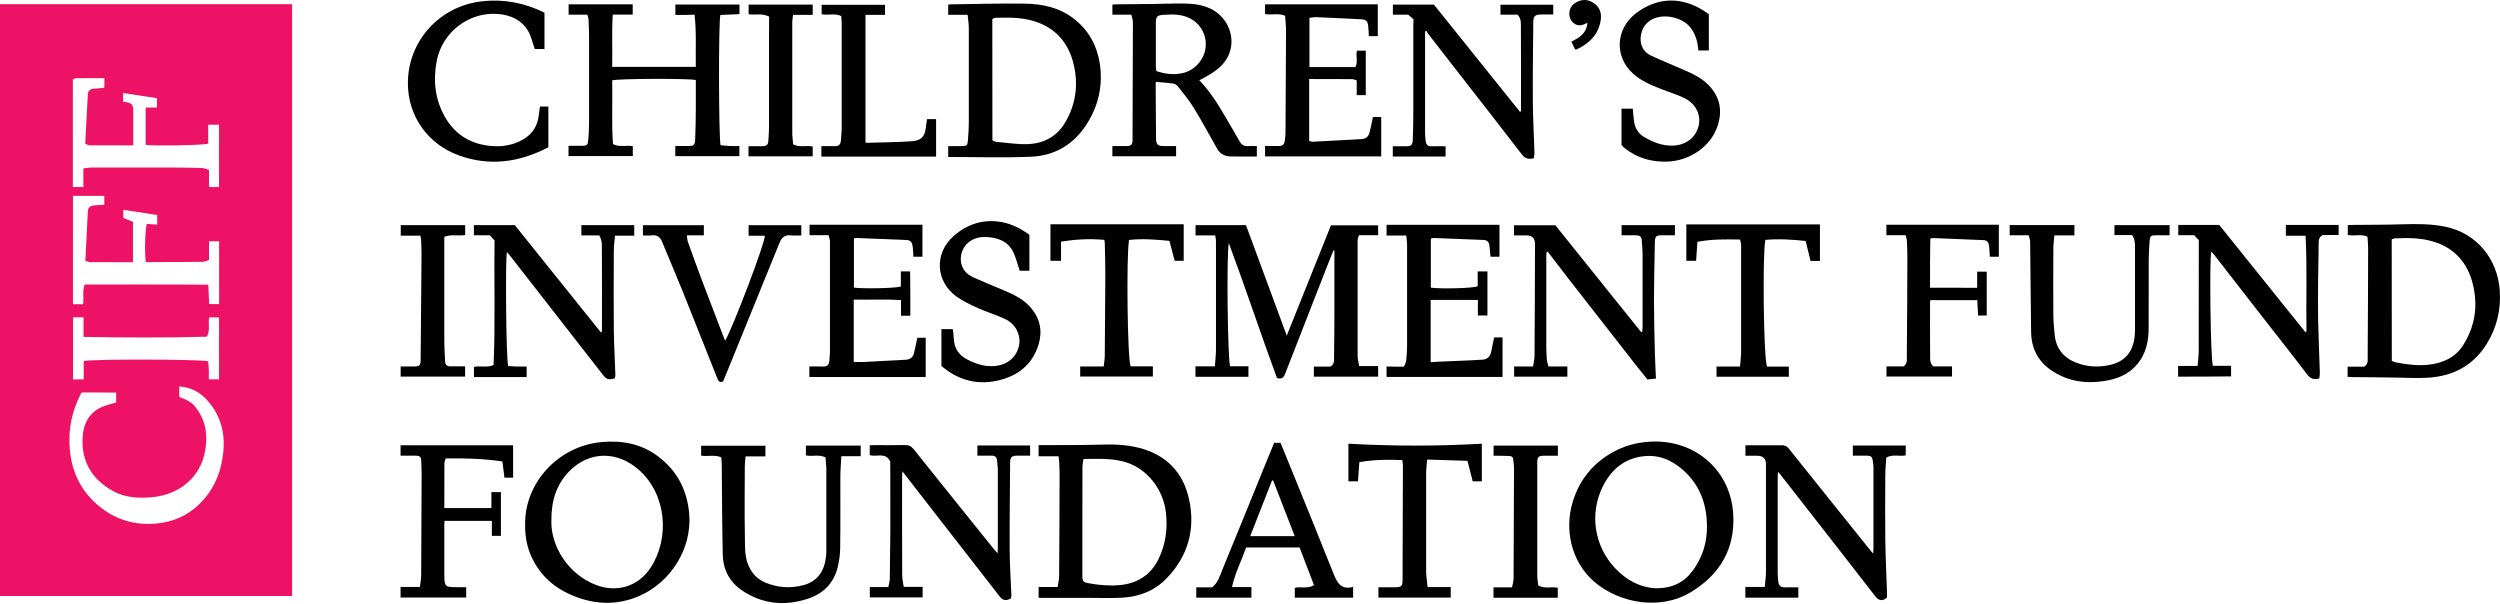<?xml version="1.0" encoding="UTF-8"?>
<svg xmlns="http://www.w3.org/2000/svg" width="364" height="88" viewBox="0 0 364 88" fill="none">
  <path d="M0 86.78C0 58.052 0 29.351 0 0.609C14.163 0.609 28.312 0.609 42.527 0.609C42.527 29.324 42.527 58.039 42.527 86.78C28.338 86.78 14.189 86.78 0 86.78ZM11.899 57.141C11.846 57.234 11.78 57.326 11.728 57.432C10.438 59.939 9.911 62.618 10.161 65.429C10.425 68.424 11.57 71.063 13.781 73.135C16.282 75.471 19.27 76.54 22.705 76.236C25.14 76.025 27.272 75.101 29.023 73.399C31.168 71.301 32.248 68.701 32.524 65.706C32.774 62.948 32.103 60.507 30.286 58.408C29.194 57.141 27.825 56.376 26.101 56.27C26.101 56.812 26.101 57.313 26.101 57.788C27.628 58.395 28.062 58.672 28.707 59.596C30.063 61.523 30.286 63.673 29.812 65.917C29.457 67.606 28.667 69.044 27.364 70.219C25.574 71.816 23.429 72.396 21.099 72.462C19.441 72.515 17.808 72.264 16.361 71.446C13.333 69.744 11.807 67.105 12.03 63.608C12.149 61.681 12.991 60.058 14.873 59.24C15.518 58.962 16.229 58.817 16.913 58.606C16.913 58.144 16.913 57.669 16.913 57.168C15.242 57.141 13.597 57.141 11.899 57.141ZM30.431 37.862C30.089 37.968 29.786 38.126 29.483 38.126C26.772 38.152 24.047 38.152 21.336 38.166C21.297 38.166 21.257 38.126 21.231 38.113C21.033 37.004 21.125 33.085 21.389 32.597C21.863 32.636 22.363 32.676 22.889 32.715C22.889 32.24 22.889 31.831 22.889 31.303C21.257 31.053 19.625 30.802 17.953 30.551C17.953 31.026 17.953 31.396 17.953 31.726C18.453 31.937 18.941 32.135 19.362 32.306C19.362 34.352 19.362 36.239 19.362 38.179C17.229 38.179 15.15 38.179 13.057 38.166C12.886 38.166 12.702 38.06 12.425 37.968C12.544 35.526 12.662 33.125 12.794 30.723C12.82 30.169 13.215 29.944 13.728 29.905C14.202 29.865 14.676 29.826 15.189 29.799C15.189 29.364 15.189 28.928 15.189 28.519C13.636 28.519 12.136 28.519 10.622 28.519C10.622 33.824 10.622 39.05 10.622 44.288C11.135 44.288 11.609 44.288 12.083 44.288C12.267 43.365 11.938 42.428 12.333 41.425C18.282 41.438 24.232 41.398 30.326 41.451C30.378 42.507 30.418 43.391 30.457 44.275C30.958 44.275 31.431 44.275 31.905 44.275C31.905 41.201 31.905 38.179 31.905 35.13C31.405 35.13 30.931 35.13 30.431 35.13C30.431 36.014 30.431 36.859 30.431 37.862ZM15.202 11.377C13.794 11.377 12.451 11.364 11.122 11.391C10.925 11.391 10.74 11.509 10.609 11.562C10.609 14.254 10.609 16.841 10.609 19.427C10.609 22.027 10.609 24.626 10.609 27.239C11.175 27.239 11.635 27.239 12.136 27.239C12.136 26.355 12.136 25.51 12.136 24.521C12.61 24.468 13.044 24.389 13.478 24.389C16.874 24.375 20.27 24.375 23.666 24.389C25.548 24.389 27.43 24.402 29.312 24.455C29.681 24.468 30.063 24.626 30.431 24.732C30.431 25.669 30.431 26.46 30.431 27.239C30.945 27.239 31.418 27.239 31.892 27.239C31.892 24.178 31.892 21.182 31.892 18.16C31.392 18.16 30.918 18.16 30.313 18.16C30.313 19.11 30.313 20.034 30.313 20.918C29.404 21.169 22.034 21.274 21.204 21.09C21.204 19.295 21.204 17.5 21.204 15.653C21.797 15.653 22.323 15.653 22.85 15.653C22.85 15.231 22.85 14.835 22.85 14.294C21.204 14.043 19.585 13.792 17.927 13.541C17.927 14.03 17.927 14.412 17.927 14.822C18.059 14.835 18.164 14.835 18.269 14.848C19.204 15.006 19.401 15.244 19.401 16.194C19.401 16.682 19.401 17.157 19.401 17.645C19.401 18.807 19.401 19.955 19.401 21.169C17.203 21.169 15.084 21.169 12.965 21.156C12.82 21.156 12.662 21.024 12.412 20.905C12.53 18.517 12.649 16.128 12.794 13.753C12.82 13.278 13.07 12.948 13.623 12.921C14.136 12.895 14.65 12.829 15.189 12.776C15.202 12.261 15.202 11.866 15.202 11.377ZM12.188 55.241C12.188 54.304 12.188 53.42 12.188 52.576C13.031 52.259 29.194 52.298 30.313 52.602C30.339 52.998 30.392 53.447 30.405 53.895C30.418 54.344 30.405 54.792 30.405 55.228C30.958 55.228 31.418 55.228 31.892 55.228C31.892 52.193 31.892 49.197 31.892 46.215C31.379 46.215 30.905 46.215 30.457 46.215C30.26 47.139 30.668 48.089 30.102 49.026C24.166 49.184 18.23 49.158 12.162 49.052C12.162 47.997 12.162 47.099 12.162 46.202C11.57 46.202 11.122 46.202 10.635 46.202C10.635 49.224 10.635 52.219 10.635 55.241C11.122 55.241 11.583 55.241 12.188 55.241Z" fill="#EE1267"></path>
  <path d="M178.914 35.394C178.559 37.162 178.757 52.602 179.112 53.328C179.954 53.328 180.836 53.328 181.771 53.328C181.771 53.882 181.771 54.357 181.771 54.858C179.204 54.858 176.651 54.858 174.058 54.858C174.058 54.37 174.058 53.908 174.058 53.341C174.979 53.341 175.861 53.341 176.888 53.341C176.94 52.47 177.045 51.665 177.045 50.873C177.059 45.608 177.059 40.329 177.045 35.064C177.045 34.813 176.98 34.563 176.927 34.272C175.94 34.272 175.032 34.272 174.071 34.272C174.071 33.745 174.071 33.283 174.071 32.781C176.479 32.781 178.875 32.781 181.415 32.781C183.363 38.047 185.325 43.364 187.352 48.867C189.523 43.431 191.642 38.152 193.788 32.808C196.052 32.808 198.342 32.808 200.659 32.808C200.659 33.256 200.659 33.718 200.659 34.246C199.764 34.246 198.868 34.246 197.868 34.246C197.802 34.497 197.671 34.721 197.671 34.959C197.658 40.58 197.658 46.202 197.671 51.823C197.671 52.285 197.802 52.76 197.894 53.301C198.855 53.301 199.75 53.301 200.659 53.301C200.659 53.869 200.659 54.344 200.659 54.845C197.539 54.845 194.433 54.845 191.3 54.845C191.3 54.357 191.3 53.895 191.3 53.38C192.143 53.38 192.945 53.38 193.656 53.38C194.209 53.13 194.222 52.707 194.235 52.285C194.249 50.306 194.288 48.339 194.288 46.36C194.301 43.285 194.288 40.211 194.288 37.136C194.288 36.925 194.288 36.714 194.288 36.489C194.249 36.476 194.196 36.463 194.156 36.45C193.814 37.294 193.472 38.139 193.143 38.983C191.129 44.13 189.128 49.276 187.115 54.423C186.93 54.885 186.707 55.267 185.93 55.043C183.548 48.603 181.363 41.953 178.914 35.394Z" fill="#010101"></path>
  <path d="M98.335 2.177C98.335 1.583 98.335 1.121 98.335 0.659C101.455 0.659 104.535 0.659 107.667 0.659C107.667 1.121 107.667 1.57 107.667 2.058C106.72 2.098 105.772 2.137 104.89 2.177C104.6 3.074 104.64 20.137 104.916 21.14C105.324 21.179 105.772 21.232 106.233 21.258C106.693 21.285 107.154 21.258 107.654 21.258C107.654 21.747 107.654 22.222 107.654 22.736C104.561 22.736 101.455 22.736 98.322 22.736C98.322 22.274 98.322 21.799 98.322 21.258C98.901 21.258 99.493 21.258 100.073 21.258C101.033 21.258 101.178 21.166 101.218 20.255C101.283 18.817 101.297 17.366 101.31 15.914C101.323 14.489 101.31 13.063 101.31 11.652C100.428 11.401 89.714 11.44 89.135 11.704C89.214 14.779 89.016 17.893 89.253 20.981C90.214 21.483 91.188 21.1 92.136 21.285C92.136 21.747 92.136 22.222 92.136 22.723C89.003 22.723 85.91 22.723 82.777 22.723C82.777 22.235 82.777 21.76 82.777 21.232C83.462 21.232 84.107 21.245 84.765 21.232C85.462 21.219 85.594 21.1 85.647 20.401C85.713 19.622 85.765 18.83 85.765 18.052C85.778 13.763 85.778 9.487 85.765 5.199C85.765 4.394 85.726 3.576 85.686 2.771C85.673 2.586 85.594 2.401 85.515 2.137C84.594 2.137 83.712 2.137 82.79 2.137C82.79 1.557 82.79 1.095 82.79 0.633C85.897 0.633 88.99 0.633 92.123 0.633C92.123 1.108 92.123 1.543 92.123 2.124C91.188 2.124 90.254 2.124 89.214 2.124C89.056 4.737 89.187 7.231 89.135 9.738C93.189 9.738 97.19 9.738 101.31 9.738C101.257 7.218 101.428 4.724 101.126 2.137C100.165 2.177 99.283 2.177 98.335 2.177Z" fill="#010101"></path>
  <path d="M241.027 64.289C247.187 64.289 252.005 68.723 252.36 74.872C252.65 79.913 250.412 83.674 246.161 86.234C241.738 88.9 235.815 87.844 232.169 84.743C228.694 81.774 227.773 76.997 228.997 73.038C230.024 69.713 232.09 67.258 235.157 65.662C236.987 64.711 238.961 64.289 241.027 64.289ZM241.133 85.653C243.476 85.653 245.187 84.809 246.437 83.12C248.109 80.863 248.727 78.303 248.49 75.532C248.24 72.55 247.043 70.029 244.687 68.129C243.278 66.994 241.686 66.308 239.869 66.387C236.75 66.519 234.604 68.248 233.301 70.966C231.419 74.899 232.156 79.491 235.104 82.671C236.789 84.492 238.856 85.561 241.133 85.653Z" fill="#010101"></path>
  <path d="M76.46 76.408C76.341 70.377 81.237 64.914 87.648 64.36C90.649 64.096 93.439 64.637 95.861 66.484C98.612 68.569 100.06 71.393 100.349 74.811C100.783 79.971 97.546 84.88 93.005 86.806C89.872 88.139 86.713 88.047 83.58 86.793C80.816 85.698 78.697 83.877 77.421 81.145C76.736 79.68 76.433 78.123 76.46 76.408ZM80.277 75.827C80.198 79.588 82.764 83.6 86.713 85.144C89.806 86.358 92.952 85.394 94.742 82.636C97.559 78.308 97.045 71.948 93.005 68.398C89.885 65.653 85.792 65.6 82.817 68.688C81.027 70.562 80.263 72.871 80.277 75.827Z" fill="#010101"></path>
  <path d="M151.221 87.033C151.221 86.505 151.221 86.03 151.221 85.463C152.129 85.463 153.024 85.463 153.998 85.463C154.077 84.869 154.209 84.368 154.209 83.853C154.249 78.984 154.262 74.101 154.275 69.232C154.275 68.572 154.249 67.912 154.222 67.266C154.209 67.028 154.17 66.804 154.117 66.434C153.143 66.434 152.195 66.434 151.221 66.434C151.221 65.827 151.221 65.352 151.221 64.811C151.432 64.811 151.642 64.811 151.866 64.811C154.564 64.798 157.263 64.824 159.948 64.745C161.948 64.679 163.923 64.705 165.858 65.207C169.806 66.223 172.281 68.77 173.136 72.729C174.071 77.057 172.978 80.937 169.912 84.156C168.187 85.978 165.95 86.862 163.475 87.02C161.738 87.126 159.987 87.046 158.25 87.046C156.118 87.046 153.998 87.046 151.866 87.046C151.669 87.033 151.458 87.033 151.221 87.033ZM157.75 66.83C157.697 67.266 157.605 67.661 157.605 68.057C157.592 70.604 157.592 73.151 157.592 75.698C157.592 78.403 157.592 81.095 157.592 83.8C157.592 84.658 157.697 84.777 158.526 84.922C160.04 85.199 161.554 85.331 163.08 85.186C165.647 84.935 167.569 83.681 168.701 81.359C169.727 79.221 170.03 76.965 169.754 74.603C169.359 71.185 166.976 68.202 163.844 67.279C161.909 66.698 159.921 66.804 157.75 66.83Z" fill="#010101"></path>
  <path d="M138.059 22.857C138.059 22.263 138.059 21.801 138.059 21.273C138.704 21.273 139.323 21.273 139.954 21.273C140.757 21.273 140.876 21.194 140.928 20.402C140.994 19.571 141.06 18.739 141.06 17.908C141.073 13.316 141.073 8.737 141.06 4.145C141.06 3.511 140.955 2.878 140.889 2.152C139.862 2.152 138.98 2.152 138.059 2.152C138.059 1.598 138.059 1.149 138.059 0.674C138.164 0.661 138.243 0.634 138.335 0.634C141.929 0.595 145.509 0.476 149.102 0.529C151.774 0.555 154.341 1.096 156.513 2.851C158.566 4.514 159.737 6.691 160.132 9.265C160.619 12.524 159.908 15.559 158.066 18.317C156.184 21.141 153.472 22.659 150.182 22.817C146.167 22.989 142.139 22.857 138.059 22.857ZM144.495 20.402C144.561 20.455 144.614 20.521 144.693 20.547C144.838 20.6 144.982 20.653 145.127 20.666C146.628 20.785 148.128 21.036 149.616 20.983C151.945 20.904 153.88 19.901 155.091 17.829C156.631 15.216 157.026 12.379 156.341 9.436C155.604 6.269 153.735 4.065 150.576 3.089C148.734 2.508 146.838 2.548 144.943 2.588C144.811 2.588 144.667 2.693 144.482 2.772C144.495 8.631 144.495 14.477 144.495 20.402Z" fill="#010101"></path>
  <path d="M341.811 54.879C341.811 54.365 341.811 53.903 341.811 53.388C342.653 53.388 343.483 53.388 344.22 53.388C344.825 53.032 344.733 52.478 344.733 52.042C344.773 46.711 344.786 41.38 344.799 36.035C344.799 35.534 344.733 35.032 344.707 34.465C343.799 34.029 342.811 34.412 341.837 34.214C341.837 33.766 341.837 33.291 341.837 32.776C341.995 32.763 342.193 32.749 342.377 32.749C344.878 32.723 347.366 32.736 349.866 32.657C351.946 32.591 354.012 32.591 356.053 33.013C360.752 33.99 363.647 37.856 363.963 42.251C364.161 45.022 363.568 47.582 362.134 49.957C360.462 52.715 358.014 54.352 354.815 54.853C353.012 55.13 351.209 55.038 349.406 54.985C347.102 54.932 344.812 54.932 342.509 54.906C342.298 54.879 342.074 54.879 341.811 54.879ZM348.247 52.557C348.458 52.623 348.708 52.755 348.971 52.794C350.511 53.071 352.064 53.283 353.644 53.098C355.763 52.847 357.553 52.029 358.698 50.155C360.383 47.437 360.804 44.494 360.054 41.406C359.277 38.199 357.316 36.035 354.118 35.125C352.367 34.623 350.538 34.623 348.721 34.703C348.576 34.703 348.432 34.782 348.234 34.848C348.247 40.694 348.247 46.539 348.247 52.557Z" fill="#010101"></path>
  <path d="M164.726 2.136C163.752 2.136 162.883 2.136 161.962 2.136C161.962 1.608 161.962 1.173 161.962 0.685C162.12 0.672 162.265 0.632 162.409 0.632C164.226 0.606 166.042 0.592 167.859 0.579C169.385 0.566 170.925 0.487 172.452 0.513C173.821 0.54 175.177 0.698 176.44 1.358C178.783 2.585 179.942 5.435 178.941 7.89C178.402 9.223 177.322 10.146 176.098 10.872C175.638 11.149 175.151 11.4 174.624 11.69C176.203 13.327 177.388 15.24 178.52 17.193C179.165 18.302 179.836 19.41 180.455 20.532C180.758 21.086 181.139 21.323 181.771 21.271C182.166 21.231 182.561 21.271 182.995 21.271C182.995 21.772 182.995 22.26 182.995 22.788C181.692 22.788 180.402 22.815 179.126 22.775C178.309 22.762 177.638 22.379 177.23 21.68C176.098 19.713 175.045 17.708 173.861 15.781C173.163 14.633 172.294 13.591 171.465 12.535C171.307 12.337 171.004 12.178 170.741 12.152C169.951 12.046 169.149 11.994 168.306 11.928C168.293 11.994 168.267 12.073 168.267 12.152C168.28 14.805 168.293 17.457 168.319 20.109C168.332 21.059 168.569 21.271 169.491 21.271C170.057 21.271 170.623 21.271 171.241 21.271C171.241 21.772 171.241 22.234 171.241 22.749C168.148 22.749 165.081 22.749 161.962 22.749C161.962 22.26 161.962 21.785 161.962 21.271C162.66 21.271 163.331 21.284 164.015 21.271C164.673 21.257 164.897 21.059 164.897 20.426C164.923 14.673 164.937 8.932 164.95 3.179C164.937 2.862 164.818 2.545 164.726 2.136ZM168.359 10.344C169.675 10.793 170.912 10.925 172.176 10.648C173.887 10.278 175.282 8.761 175.519 7.032C175.769 5.237 174.887 3.522 173.268 2.677C172.031 2.031 170.688 2.083 169.359 2.163C168.464 2.215 168.293 2.453 168.293 3.364C168.293 5.475 168.293 7.573 168.293 9.684C168.306 9.882 168.346 10.094 168.359 10.344Z" fill="#010101"></path>
  <path d="M225.193 36.674C225.18 36.898 225.141 37.11 225.141 37.334C225.141 41.689 225.141 46.03 225.141 50.385C225.141 51.045 225.167 51.691 225.22 52.351C225.246 52.668 225.365 52.971 225.457 53.354C226.391 53.354 227.286 53.354 228.208 53.354C228.208 53.895 228.208 54.357 228.208 54.845C225.641 54.845 223.074 54.845 220.455 54.845C220.455 54.383 220.455 53.908 220.455 53.354C221.337 53.354 222.206 53.354 223.219 53.354C223.298 52.8 223.43 52.272 223.43 51.757C223.469 46.36 223.482 40.963 223.496 35.552C223.496 34.668 223.101 34.272 222.219 34.272C221.626 34.272 221.047 34.272 220.442 34.272C220.442 33.745 220.442 33.296 220.442 32.794C222.39 32.794 224.364 32.794 226.457 32.794C230.577 37.928 234.776 43.153 238.961 48.366C239.014 48.339 239.066 48.326 239.119 48.3C239.132 48.089 239.159 47.891 239.159 47.68C239.159 44.169 239.172 40.646 239.159 37.136C239.159 36.41 239.08 35.698 239.04 34.972C239.014 34.444 238.711 34.259 238.211 34.259C237.513 34.272 236.816 34.259 236.105 34.259C236.105 33.731 236.105 33.283 236.105 32.781C238.672 32.781 241.251 32.781 243.871 32.781C243.871 33.23 243.871 33.692 243.871 34.259C243.239 34.259 242.581 34.259 241.936 34.259C241.146 34.259 240.975 34.418 240.949 35.222C240.896 38.007 240.83 40.791 240.817 43.576C240.817 46.162 240.883 48.748 240.949 51.335C240.975 52.562 241.054 53.776 241.107 55.122C240.685 55.175 240.304 55.215 239.869 55.254C239.396 54.66 238.909 54.08 238.435 53.473C235.065 49.158 231.709 44.856 228.339 40.541C227.339 39.247 226.352 37.954 225.351 36.648C225.299 36.661 225.246 36.674 225.193 36.674Z" fill="#010101"></path>
  <path d="M129.622 67.212C128.925 65.761 127.635 66.592 126.634 66.262C126.634 65.827 126.634 65.352 126.634 64.837C126.819 64.824 127.003 64.811 127.2 64.811C128.714 64.811 130.228 64.837 131.741 64.797C132.307 64.784 132.702 64.982 133.031 65.404C134.189 66.856 135.348 68.294 136.506 69.746C138.744 72.53 140.981 75.315 143.219 78.099C143.693 78.693 144.166 79.287 144.653 79.881C144.811 80.079 144.982 80.25 145.246 80.567C145.272 80.197 145.285 79.986 145.285 79.788C145.285 75.988 145.285 72.187 145.285 68.387C145.285 67.938 145.193 67.476 145.167 67.028C145.127 66.539 144.864 66.341 144.39 66.341C143.706 66.355 143.034 66.341 142.311 66.341C142.311 65.853 142.311 65.378 142.311 64.864C144.838 64.864 147.391 64.864 149.984 64.864C149.984 65.325 149.984 65.787 149.984 66.341C149.379 66.341 148.76 66.341 148.128 66.341C147.325 66.341 147.088 66.553 147.075 67.331C147.049 71.594 146.983 75.843 147.009 80.105C147.023 82.296 147.167 84.473 147.26 86.663C147.26 86.835 147.207 87.007 147.181 87.138C146.496 87.508 146.022 87.442 145.588 86.888C142.626 83.087 139.665 79.287 136.717 75.486C134.966 73.243 133.215 70.987 131.386 68.624C131.373 68.968 131.346 69.165 131.346 69.376C131.346 74.167 131.333 78.944 131.36 83.734C131.36 84.288 131.491 84.842 131.583 85.449C132.57 85.449 133.439 85.449 134.334 85.449C134.334 86.004 134.334 86.479 134.334 86.98C131.794 86.98 129.24 86.98 126.647 86.98C126.647 86.518 126.647 86.043 126.647 85.476C127.503 85.476 128.372 85.476 129.346 85.476C129.425 85.014 129.556 84.631 129.556 84.235C129.596 81.873 129.622 79.498 129.635 77.136C129.635 73.837 129.622 70.511 129.622 67.212Z" fill="#010101"></path>
  <path d="M205.805 2.81C205.581 2.612 205.371 2.414 205.042 2.137C204.397 2.137 203.62 2.137 202.804 2.137C202.804 1.609 202.804 1.147 202.804 0.672C204.752 0.672 206.674 0.672 208.78 0.672C212.9 5.805 217.098 11.044 221.297 16.27C221.35 16.243 221.402 16.217 221.455 16.204C221.455 16.045 221.455 15.874 221.455 15.715C221.455 11.783 221.468 7.851 221.442 3.918C221.442 3.324 221.495 2.678 220.942 2.137C220.152 2.137 219.323 2.137 218.467 2.137C218.467 1.622 218.467 1.173 218.467 0.685C221.008 0.685 223.561 0.685 226.154 0.685C226.154 1.134 226.154 1.596 226.154 2.11C225.575 2.11 224.983 2.097 224.403 2.11C223.456 2.137 223.245 2.348 223.245 3.285C223.219 7.085 223.153 10.873 223.179 14.673C223.193 17.193 223.35 19.701 223.416 22.221C223.429 22.498 223.35 22.762 223.324 23.039C222.587 23.224 222.074 23.118 221.6 22.511C218.796 18.856 215.966 15.24 213.137 11.611C211.373 9.342 209.609 7.072 207.845 4.802C207.766 4.71 207.74 4.578 207.687 4.459C207.622 4.499 207.556 4.552 207.49 4.591C207.49 4.802 207.49 5.013 207.49 5.225C207.49 9.922 207.49 14.62 207.49 19.331C207.49 19.74 207.529 20.163 207.582 20.572C207.648 21.047 207.885 21.324 208.411 21.297C209.083 21.271 209.767 21.297 210.478 21.297C210.478 21.799 210.478 22.274 210.478 22.788C207.924 22.788 205.371 22.788 202.791 22.788C202.791 22.314 202.791 21.838 202.791 21.297C203.449 21.297 204.094 21.297 204.739 21.297C205.476 21.297 205.674 21.099 205.7 20.36C205.739 19.067 205.779 17.774 205.779 16.481C205.792 12.179 205.779 7.877 205.779 3.562C205.805 3.311 205.805 3.074 205.805 2.81Z" fill="#010101"></path>
  <path d="M269.774 66.346C269.774 65.831 269.774 65.369 269.774 64.868C272.327 64.868 274.881 64.868 277.474 64.868C277.474 65.316 277.474 65.791 277.474 66.293C276.592 66.517 275.592 66.069 274.644 66.636C274.591 67.481 274.499 68.325 274.499 69.17C274.486 72.337 274.46 75.491 274.499 78.658C274.539 81.218 274.67 83.778 274.749 86.338C274.762 86.562 274.749 86.773 274.749 86.984C274.236 87.525 273.591 87.499 273.13 86.932C271.103 84.332 269.09 81.732 267.076 79.146C264.417 75.728 261.745 72.31 259.073 68.892C259.034 68.853 258.981 68.813 258.876 68.721C258.862 68.945 258.836 69.104 258.836 69.262C258.836 73.999 258.836 78.75 258.836 83.487C258.836 83.897 258.876 84.319 258.928 84.728C258.994 85.256 259.284 85.546 259.85 85.52C260.508 85.493 261.153 85.52 261.837 85.52C261.837 86.047 261.837 86.522 261.837 87.024C259.257 87.024 256.704 87.024 254.124 87.024C254.124 86.536 254.124 86.061 254.124 85.454C255.045 85.454 255.954 85.454 256.954 85.454C257.02 84.622 257.125 83.923 257.125 83.21C257.138 78.011 257.138 72.799 257.125 67.599C257.125 66.808 256.691 66.359 255.888 66.359C255.322 66.359 254.756 66.359 254.137 66.359C254.137 65.871 254.137 65.396 254.137 64.828C254.479 64.828 254.848 64.828 255.216 64.828C256.625 64.828 258.02 64.828 259.428 64.828C259.85 64.828 260.152 64.947 260.429 65.29C262.89 68.378 265.365 71.453 267.826 74.527C269.313 76.375 270.801 78.235 272.288 80.083C272.393 80.215 272.512 80.347 272.735 80.611C272.762 80.281 272.775 80.096 272.775 79.924C272.775 75.966 272.775 72.02 272.775 68.061C272.775 67.995 272.788 67.929 272.775 67.863C272.604 66.412 272.696 66.306 271.222 66.346C270.761 66.359 270.3 66.346 269.774 66.346Z" fill="#010101"></path>
  <path d="M317.132 54.84C317.132 54.352 317.132 53.89 317.132 53.283C318.066 53.283 318.975 53.283 319.975 53.283C320.041 52.439 320.133 51.726 320.133 51.013C320.146 45.682 320.146 40.338 320.146 34.967C319.935 34.743 319.712 34.505 319.475 34.241C318.711 34.241 317.948 34.241 317.158 34.241C317.158 33.727 317.158 33.252 317.158 32.75C319.106 32.75 321.054 32.75 323.121 32.75C327.254 37.897 331.439 43.109 335.638 48.335C335.704 48.308 335.756 48.282 335.822 48.255C335.743 43.65 335.941 39.044 335.691 34.32C334.651 34.32 333.756 34.32 332.821 34.32C332.821 33.727 332.821 33.252 332.821 32.75C335.362 32.75 337.915 32.75 340.508 32.75C340.508 33.212 340.508 33.687 340.508 34.215C339.718 34.215 338.902 34.215 338.191 34.215C337.678 34.492 337.599 34.888 337.599 35.31C337.573 37.105 337.533 38.899 337.52 40.707C337.507 42.66 337.481 44.613 337.52 46.566C337.573 49.126 337.691 51.686 337.77 54.246C337.783 54.537 337.718 54.827 337.691 55.104C336.888 55.315 336.388 55.144 335.914 54.51C333.703 51.594 331.426 48.73 329.175 45.84C326.898 42.911 324.634 39.995 322.357 37.065C322.239 36.92 322.107 36.788 321.962 36.617C321.673 37.804 321.857 52.412 322.199 53.257C323.042 53.257 323.924 53.257 324.845 53.257C324.845 53.824 324.845 54.299 324.845 54.801C322.305 54.84 319.751 54.84 317.132 54.84Z" fill="#010101"></path>
  <path d="M72.011 35.025C71.774 34.761 71.55 34.51 71.326 34.259C70.55 34.259 69.786 34.259 68.997 34.259C68.997 33.745 68.997 33.27 68.997 32.781C70.997 32.781 72.985 32.781 74.959 32.781C79.145 37.994 83.304 43.193 87.476 48.379C87.529 48.366 87.569 48.339 87.621 48.326C87.634 48.115 87.647 47.917 87.647 47.706C87.647 43.932 87.661 40.145 87.634 36.371C87.634 35.684 87.687 34.972 87.24 34.272C86.397 34.272 85.528 34.272 84.647 34.272C84.647 33.731 84.647 33.283 84.647 32.781C87.187 32.781 89.74 32.781 92.346 32.781C92.346 33.217 92.346 33.692 92.346 34.312C91.451 34.312 90.543 34.312 89.543 34.312C89.477 35.117 89.372 35.79 89.372 36.45C89.359 40.343 89.332 44.222 89.372 48.115C89.398 50.24 89.53 52.364 89.596 54.476C89.609 54.687 89.543 54.898 89.517 55.083C88.608 55.36 88.306 55.241 87.779 54.568C84.225 50.015 80.685 45.463 77.131 40.91C76.157 39.656 75.183 38.403 74.196 37.149C74.077 36.991 73.946 36.846 73.814 36.687C73.564 37.505 73.682 52.443 73.998 53.301C74.38 53.328 74.814 53.354 75.262 53.367C75.722 53.38 76.183 53.367 76.683 53.367C76.683 53.869 76.683 54.344 76.683 54.898C75.433 54.898 74.143 54.898 72.866 54.898C71.603 54.898 70.326 54.898 69.01 54.898C69.01 54.41 69.01 53.935 69.01 53.42C69.905 53.209 70.892 53.592 71.866 53.143C72.129 47.086 71.919 41.055 72.011 35.025Z" fill="#010101"></path>
  <path d="M204.423 53.386C204.542 53.07 204.7 52.806 204.739 52.529C204.818 51.816 204.871 51.09 204.871 50.364C204.884 45.469 204.884 40.573 204.871 35.677C204.871 35.242 204.792 34.819 204.752 34.291C203.752 34.291 202.83 34.291 201.883 34.291C201.883 33.737 201.883 33.275 201.883 32.734C207.332 32.734 212.794 32.734 218.322 32.734C218.322 34.265 218.322 35.809 218.322 37.379C217.901 37.379 217.493 37.379 217.019 37.379C216.967 36.852 216.914 36.324 216.861 35.783C216.822 35.268 216.546 34.965 216.045 34.938C213.597 34.833 211.162 34.74 208.714 34.648C208.609 34.648 208.503 34.701 208.332 34.753C208.332 37.129 208.332 39.504 208.332 41.879C209.714 42.09 214.69 41.972 215.15 41.668C215.15 40.982 215.15 40.269 215.15 39.517C215.651 39.517 216.098 39.517 216.572 39.517C216.572 41.668 216.572 43.793 216.572 45.931C216.124 45.931 215.703 45.931 215.177 45.931C215.177 45.178 215.177 44.466 215.177 43.674C212.847 43.674 210.596 43.674 208.306 43.674C208.306 46.63 208.306 49.625 208.306 52.74C208.727 52.713 209.096 52.687 209.451 52.66C210.938 52.594 212.413 52.542 213.9 52.476C214.532 52.449 215.164 52.397 215.795 52.37C216.546 52.344 216.954 51.922 217.112 51.235C217.269 50.536 217.401 49.837 217.546 49.124C217.967 49.124 218.362 49.124 218.77 49.124C218.77 51.037 218.77 52.938 218.77 54.877C213.123 54.877 207.529 54.877 201.883 54.877C201.883 54.363 201.883 53.888 201.883 53.36C202.686 53.386 203.489 53.386 204.423 53.386Z" fill="#010101"></path>
  <path d="M132.544 45.968C132.083 45.968 131.675 45.968 131.188 45.968C131.188 45.229 131.188 44.516 131.188 43.698C128.859 43.539 126.582 43.672 124.304 43.619C124.304 46.654 124.304 49.663 124.304 52.698C124.87 52.698 125.371 52.724 125.858 52.698C127.858 52.605 129.872 52.486 131.873 52.381C132.518 52.341 132.939 52.025 133.084 51.391C133.255 50.665 133.4 49.94 133.571 49.174C133.952 49.174 134.347 49.174 134.782 49.174C134.782 51.088 134.782 52.962 134.782 54.888C129.135 54.888 123.502 54.888 117.842 54.888C117.842 54.36 117.842 53.912 117.842 53.357C118.513 53.357 119.158 53.331 119.803 53.371C120.395 53.397 120.711 53.16 120.751 52.553C120.777 52.091 120.843 51.642 120.843 51.18C120.856 45.849 120.856 40.504 120.843 35.173C120.843 34.87 120.711 34.579 120.645 34.249C119.658 34.249 118.789 34.249 117.868 34.249C117.868 33.735 117.868 33.26 117.868 32.719C123.344 32.719 128.806 32.719 134.308 32.719C134.308 34.263 134.308 35.82 134.308 37.377C133.873 37.377 133.439 37.377 132.992 37.377C132.965 36.862 132.952 36.387 132.886 35.912C132.82 35.411 132.663 34.975 132.018 34.949C129.556 34.856 127.095 34.751 124.62 34.645C124.541 34.645 124.462 34.698 124.331 34.738C124.331 37.126 124.331 39.502 124.331 41.877C125.621 42.062 130.609 41.969 131.162 41.705C131.162 41.006 131.162 40.267 131.162 39.515C131.649 39.515 132.057 39.515 132.518 39.515C132.544 41.679 132.544 43.79 132.544 45.968Z" fill="#010101"></path>
  <path d="M190.656 2.599C190.656 5.04 190.656 7.389 190.656 9.765C192.84 9.765 195.052 9.765 197.342 9.765C197.763 9.039 197.355 8.181 197.579 7.376C197.987 7.376 198.395 7.376 198.856 7.376C198.856 9.54 198.856 11.678 198.856 13.855C198.448 13.855 198.026 13.855 197.539 13.855C197.539 13.169 197.539 12.47 197.539 11.717C197.289 11.638 197.079 11.52 196.855 11.52C194.775 11.506 192.696 11.506 190.616 11.506C190.616 14.528 190.616 17.524 190.616 20.506C190.8 20.559 190.932 20.638 191.05 20.638C193.446 20.519 195.841 20.387 198.237 20.255C198.869 20.216 199.251 19.886 199.408 19.292C199.593 18.553 199.738 17.814 199.895 17.049C200.277 17.049 200.672 17.049 201.106 17.049C201.106 18.949 201.106 20.849 201.106 22.776C195.473 22.776 189.853 22.776 184.193 22.776C184.193 22.248 184.193 21.773 184.193 21.258C184.864 21.258 185.522 21.245 186.167 21.258C186.694 21.271 186.996 21.047 187.062 20.519C187.102 20.15 187.168 19.78 187.168 19.411C187.194 14.476 187.233 9.54 187.247 4.605C187.247 3.839 187.168 3.087 187.115 2.296C186.154 1.873 185.167 2.23 184.193 2.045C184.193 1.596 184.193 1.147 184.193 0.633C189.655 0.633 195.104 0.633 200.606 0.633C200.606 2.137 200.606 3.681 200.606 5.265C200.211 5.265 199.79 5.265 199.303 5.265C199.277 4.79 199.264 4.288 199.211 3.8C199.145 3.1 198.908 2.85 198.237 2.81C196.013 2.691 193.788 2.586 191.564 2.493C191.3 2.493 191.011 2.559 190.656 2.599Z" fill="#010101"></path>
  <path d="M310.445 34.23C309.498 34.23 308.695 34.23 307.865 34.23C307.865 33.729 307.865 33.28 307.865 32.779C310.537 32.779 313.196 32.779 315.894 32.779C315.894 33.227 315.894 33.703 315.894 34.257C315.236 34.257 314.565 34.257 313.894 34.257C313.183 34.257 313.038 34.362 312.986 35.075C312.92 36.012 312.854 36.949 312.854 37.886C312.841 41.224 312.867 44.563 312.841 47.901C312.828 49.472 312.538 51.003 311.682 52.349C310.59 54.051 308.958 54.975 307.023 55.357C304.022 55.964 301.139 55.648 298.573 53.853C296.677 52.533 295.756 50.633 295.73 48.324C295.677 43.943 295.638 39.548 295.585 35.167C295.585 34.864 295.453 34.574 295.374 34.257C294.387 34.257 293.519 34.257 292.61 34.257C292.61 33.742 292.61 33.267 292.61 32.766C295.756 32.766 298.876 32.766 302.035 32.766C302.035 33.241 302.035 33.703 302.035 34.27C301.087 34.27 300.139 34.27 299.112 34.27C299.06 34.996 298.968 35.616 298.968 36.236C298.955 39.482 298.941 42.742 298.968 45.988C298.981 46.925 299.073 47.862 299.165 48.786C299.376 50.791 300.495 52.124 302.337 52.824C303.943 53.444 305.628 53.51 307.286 53.114C309.419 52.613 310.551 51.227 310.801 49.01C310.84 48.641 310.853 48.271 310.853 47.901C310.853 43.995 310.853 40.09 310.853 36.17C310.853 35.774 310.853 35.379 310.774 34.996C310.735 34.732 310.564 34.494 310.445 34.23Z" fill="#010101"></path>
  <path d="M120.198 66.598C119.224 66.123 118.263 66.506 117.341 66.308C117.341 65.846 117.341 65.397 117.341 64.883C120 64.883 122.633 64.883 125.318 64.883C125.318 65.358 125.318 65.82 125.318 66.427C124.423 66.427 123.528 66.427 122.501 66.427C122.448 67.522 122.356 68.485 122.356 69.462C122.343 72.906 122.383 76.35 122.33 79.808C122.317 80.758 122.185 81.734 121.948 82.658C121.369 84.928 119.869 86.432 117.671 87.158C114.248 88.293 110.945 87.976 107.944 85.904C106.193 84.69 105.285 82.895 105.232 80.771C105.14 76.429 105.127 72.088 105.087 67.746C105.087 67.377 105.048 67.007 105.022 66.598C104.074 66.15 103.074 66.519 102.086 66.334C102.086 65.873 102.086 65.397 102.086 64.896C105.219 64.896 108.325 64.896 111.445 64.896C111.445 65.371 111.445 65.846 111.445 66.453C110.484 66.453 109.536 66.453 108.562 66.453C108.51 66.981 108.444 67.39 108.444 67.799C108.431 71.27 108.391 74.74 108.457 78.211C108.483 79.531 108.404 80.876 108.904 82.156C109.391 83.41 110.221 84.308 111.445 84.822C113.222 85.574 115.078 85.693 116.947 85.205C119.066 84.651 120.027 83.133 120.264 81.061C120.316 80.652 120.316 80.23 120.316 79.821C120.316 76.06 120.329 72.312 120.316 68.551C120.329 67.878 120.237 67.232 120.198 66.598Z" fill="#010101"></path>
  <path d="M79.276 1.844C79.276 3.638 79.276 5.367 79.276 7.135C78.75 7.135 78.237 7.135 77.868 7.135C77.526 6.185 77.329 5.248 76.868 4.47C75.92 2.899 74.367 2.2 72.59 2.042C68.339 1.659 64.403 4.641 63.587 8.864C63.047 11.701 63.324 14.433 64.758 16.98C66.272 19.658 68.628 21.044 71.669 21.268C72.814 21.361 73.933 21.229 75.025 20.833C76.947 20.133 78.197 18.893 78.447 16.768C78.5 16.359 78.566 15.95 78.618 15.515C79.026 15.515 79.408 15.515 79.843 15.515C79.843 17.455 79.843 19.421 79.843 21.44C75.67 23.617 71.34 24.277 66.785 22.614C62.35 21.004 59.401 16.98 59.388 12.15C59.362 6.04 63.956 0.854 70.247 0.181C73.419 -0.162 76.407 0.432 79.276 1.844Z" fill="#010101"></path>
  <path d="M137.072 53.291C137.072 51.404 137.072 49.676 137.072 47.92C137.638 47.92 138.178 47.92 138.73 47.92C138.783 48.382 138.862 48.831 138.875 49.293C138.928 50.718 139.599 51.708 140.863 52.354C142.271 53.08 143.719 53.516 145.325 53.225C146.996 52.909 148.168 51.721 148.405 50.085C148.615 48.673 147.826 47.142 146.351 46.456C145.075 45.849 143.706 45.453 142.416 44.872C141.337 44.384 140.231 43.869 139.27 43.183C136.19 40.953 136.006 36.862 138.862 34.355C140.876 32.587 143.245 31.848 145.917 32.349C147.378 32.626 148.668 33.312 149.879 34.17C149.879 35.912 149.879 37.641 149.879 39.422C149.392 39.422 148.892 39.422 148.471 39.422C148.168 38.525 147.944 37.601 147.549 36.743C146.891 35.318 145.601 34.711 144.127 34.553C143.1 34.434 142.087 34.513 141.179 35.16C139.823 36.123 139.454 38.169 140.481 39.462C140.784 39.844 141.231 40.148 141.666 40.359C143.113 41.019 144.588 41.613 146.062 42.233C147.575 42.866 149.05 43.553 150.129 44.846C151.445 46.416 151.801 48.211 151.221 50.138C150.366 52.988 148.326 54.651 145.522 55.35C142.574 56.089 139.862 55.495 137.454 53.595C137.309 53.45 137.138 53.344 137.072 53.291Z" fill="#010101"></path>
  <path d="M236.091 21.111C236.091 19.303 236.091 17.575 236.091 15.82C236.657 15.82 237.197 15.82 237.737 15.82C237.789 16.44 237.829 17.02 237.908 17.601C238.039 18.578 238.448 19.383 239.329 19.91C240.619 20.689 241.962 21.23 243.515 21.204C245.397 21.164 246.871 20.095 247.306 18.366C247.714 16.77 246.924 15.081 245.239 14.276C244.107 13.735 242.883 13.365 241.712 12.903C240.303 12.349 238.921 11.755 237.776 10.726C235.012 8.245 235.223 4.181 238.224 1.911C241.58 -0.636 245.384 -0.478 248.806 2.069C248.806 3.811 248.806 5.566 248.806 7.348C248.293 7.348 247.806 7.348 247.279 7.348C247.187 6.134 246.898 5.012 246.161 4.049C244.805 2.254 241.212 1.687 239.645 3.521C238.632 4.708 238.369 7.137 240.369 8.087C242.028 8.865 243.726 9.538 245.397 10.277C246.621 10.805 247.793 11.412 248.754 12.375C250.504 14.157 250.82 16.242 250.03 18.485C249.017 21.375 245.989 23.407 242.831 23.526C240.488 23.619 238.382 23.025 236.539 21.56C236.46 21.494 236.368 21.428 236.289 21.349C236.223 21.27 236.157 21.177 236.091 21.111Z" fill="#010101"></path>
  <path d="M185.522 64.469C185.838 64.469 186.114 64.469 186.443 64.469C186.983 65.802 187.536 67.134 188.076 68.467C190.142 73.548 192.209 78.615 194.236 83.709C194.749 85.002 195.407 85.899 197.013 85.451C197.013 86.044 197.013 86.519 197.013 87.021C194.196 87.021 191.379 87.021 188.523 87.021C188.523 86.546 188.523 86.071 188.523 85.596C189.405 85.345 190.366 85.807 191.314 85.187C190.616 83.339 189.918 81.544 189.221 79.71C186.641 79.71 184.087 79.71 181.442 79.71C180.797 81.558 179.849 83.352 179.375 85.477C180.402 85.477 181.284 85.477 182.205 85.477C182.205 86.044 182.205 86.519 182.205 87.021C179.533 87.021 176.875 87.021 174.176 87.021C174.176 86.546 174.176 86.084 174.176 85.516C175.005 85.516 175.795 85.516 176.506 85.516C177.375 84.764 177.625 83.801 177.98 82.93C180.126 77.718 182.245 72.505 184.364 67.279C184.759 66.343 185.14 65.406 185.522 64.469ZM188.51 78.061C187.444 75.303 186.404 72.624 185.364 69.945C185.312 69.945 185.259 69.958 185.206 69.958C184.153 72.637 183.1 75.329 182.034 78.061C184.245 78.061 186.325 78.061 188.51 78.061Z" fill="#010101"></path>
  <path d="M58.322 66.346C58.322 65.818 58.322 65.356 58.322 64.828C63.785 64.828 69.221 64.828 74.709 64.828C74.709 66.385 74.709 67.956 74.709 69.552C74.288 69.552 73.88 69.552 73.446 69.552C73.354 68.774 73.261 68.022 73.156 67.19C70.366 66.768 67.681 66.715 64.903 66.742C64.824 66.992 64.706 67.203 64.706 67.428C64.693 69.605 64.693 71.769 64.693 73.973C66.983 73.973 69.247 73.973 71.55 73.973C71.55 73.168 71.55 72.429 71.55 71.65C72.037 71.65 72.459 71.65 72.932 71.65C72.932 73.749 72.932 75.873 72.932 78.024C72.524 78.024 72.129 78.024 71.616 78.024C71.616 77.325 71.616 76.612 71.616 75.834C69.273 75.834 67.022 75.834 64.719 75.834C64.706 76.005 64.693 76.216 64.693 76.427C64.693 78.842 64.693 81.257 64.693 83.672C64.693 83.698 64.693 83.712 64.693 83.738C64.706 85.388 64.811 85.493 66.417 85.493C66.891 85.493 67.378 85.493 67.878 85.493C67.878 86.021 67.878 86.496 67.878 86.998C64.68 86.998 61.521 86.998 58.322 86.998C58.322 86.496 58.322 86.021 58.322 85.454C59.23 85.454 60.126 85.454 61.139 85.454C61.205 84.847 61.31 84.319 61.323 83.791C61.35 78.829 61.376 73.868 61.389 68.906C61.389 68.338 61.35 67.771 61.336 67.203C61.323 66.517 61.152 66.346 60.481 66.346C59.783 66.346 59.086 66.346 58.322 66.346Z" fill="#010101"></path>
  <path d="M287.872 41.903C287.872 41.059 287.872 40.32 287.872 39.554C288.372 39.554 288.794 39.554 289.267 39.554C289.267 41.679 289.267 43.79 289.267 45.941C288.872 45.941 288.464 45.941 288.004 45.941C287.964 45.229 287.938 44.503 287.898 43.698C285.556 43.698 283.344 43.698 281.054 43.698C281.041 43.803 281.015 43.975 281.015 44.133C281.015 46.68 281.001 49.227 281.028 51.774C281.028 52.302 280.962 52.882 281.502 53.344C282.37 53.344 283.279 53.344 284.213 53.344C284.213 53.859 284.213 54.321 284.213 54.822C281.054 54.822 277.895 54.822 274.67 54.822C274.67 54.373 274.67 53.885 274.67 53.344C275.539 53.344 276.381 53.344 277.198 53.344C277.79 52.856 277.619 52.196 277.632 51.655C277.685 46.918 277.698 42.167 277.711 37.43C277.711 36.638 277.685 35.859 277.645 35.068C277.632 34.804 277.527 34.54 277.461 34.249C276.474 34.249 275.579 34.249 274.657 34.249C274.657 33.722 274.657 33.26 274.657 32.719C280.106 32.719 285.556 32.719 291.031 32.719C291.031 34.263 291.031 35.807 291.031 37.377C290.597 37.377 290.176 37.377 289.715 37.377C289.675 36.849 289.675 36.348 289.61 35.846C289.557 35.384 289.386 34.989 288.82 34.962C286.358 34.856 283.897 34.751 281.423 34.659C281.344 34.659 281.252 34.711 281.054 34.738C281.001 37.113 281.015 39.488 281.015 41.89C283.265 41.903 285.516 41.903 287.872 41.903Z" fill="#010101"></path>
  <path d="M207.858 85.478C209.056 85.478 210.122 85.478 211.228 85.478C211.228 86.045 211.228 86.52 211.228 87.008C207.727 87.008 204.225 87.008 200.698 87.008C200.698 86.52 200.698 86.045 200.698 85.504C201.54 85.504 202.356 85.504 203.186 85.504C204.015 85.504 204.212 85.306 204.212 84.514C204.239 78.933 204.252 73.364 204.265 67.782C204.265 67.544 204.212 67.32 204.173 66.99C202.08 66.898 200.053 66.911 197.921 67.294C197.855 68.244 197.789 69.141 197.723 70.078C197.263 70.078 196.789 70.078 196.328 70.078C196.328 68.257 196.328 66.489 196.328 64.602C202.843 64.971 209.28 64.971 215.756 64.602C215.756 66.475 215.756 68.27 215.756 70.078C215.282 70.078 214.821 70.078 214.426 70.078C214.176 69.088 213.939 68.138 213.663 67.096C211.702 67.03 209.793 66.977 207.806 66.911C207.74 67.584 207.661 68.112 207.648 68.653C207.635 73.522 207.635 78.405 207.648 83.274C207.661 83.96 207.779 84.66 207.858 85.478Z" fill="#010101"></path>
  <path d="M257.296 53.377C258.296 53.377 259.349 53.377 260.455 53.377C260.455 53.918 260.455 54.366 260.455 54.855C256.94 54.855 253.452 54.855 249.925 54.855C249.925 54.393 249.925 53.944 249.925 53.363C251.031 53.363 252.123 53.363 253.347 53.363C253.413 52.598 253.492 51.951 253.505 51.318C253.518 46.119 253.518 40.906 253.505 35.707C253.505 35.443 253.413 35.179 253.347 34.876C251.241 34.836 249.254 34.81 247.148 35.206C247.082 36.142 247.016 37.04 246.95 37.977C246.503 37.977 246.029 37.977 245.529 37.977C245.529 36.208 245.529 34.414 245.529 32.672C252.044 32.672 258.494 32.672 264.983 32.672C264.983 34.401 264.983 36.182 264.983 37.99C264.496 37.99 264.022 37.99 263.614 37.99C263.377 37 263.14 36.05 262.903 35.087C260.916 34.876 258.954 34.744 257.033 34.928C256.598 37.304 256.783 52.545 257.296 53.377Z" fill="#010101"></path>
  <path d="M152.946 32.656C159.448 32.656 165.884 32.656 172.347 32.656C172.347 34.345 172.347 36.14 172.347 37.974C171.899 37.974 171.452 37.974 171.031 37.974C170.781 37.011 170.531 36.048 170.267 35.071C168.267 34.873 166.319 34.715 164.384 34.939C163.976 37.526 164.16 52.358 164.621 53.334C165.647 53.334 166.727 53.334 167.859 53.334C167.859 53.876 167.859 54.324 167.859 54.826C164.357 54.826 160.83 54.826 157.276 54.826C157.276 54.377 157.276 53.955 157.276 53.361C158.369 53.361 159.487 53.361 160.698 53.361C160.764 52.741 160.856 52.252 160.856 51.764C160.896 47.832 160.922 43.913 160.935 39.98C160.935 38.449 160.896 36.919 160.856 35.375C160.856 35.269 160.83 35.163 160.791 34.926C158.724 34.728 156.671 34.834 154.486 35.177C154.486 36.14 154.486 37.05 154.486 37.974C153.893 37.974 153.446 37.974 152.946 37.974C152.946 36.206 152.946 34.411 152.946 32.656Z" fill="#010101"></path>
  <path d="M111.353 34.32C110.602 34.32 109.826 34.32 108.997 34.32C108.997 33.766 108.997 33.291 108.997 32.789C111.524 32.789 114.077 32.789 116.67 32.789C116.67 33.238 116.67 33.713 116.67 34.28C116.17 34.28 115.643 34.333 115.143 34.267C114.261 34.161 113.788 34.623 113.498 35.349C111.234 40.905 108.983 46.473 106.719 52.029C106.232 53.217 105.745 54.404 105.285 55.539C104.785 55.737 104.6 55.499 104.469 55.156C102.797 50.947 101.126 46.737 99.441 42.528C98.454 40.073 97.401 37.645 96.4 35.204C96.111 34.491 95.65 34.175 94.887 34.267C94.479 34.32 94.057 34.28 93.61 34.28C93.61 33.779 93.61 33.304 93.61 32.789C96.545 32.789 99.493 32.789 102.481 32.789C102.481 33.251 102.481 33.713 102.481 34.267C101.718 34.267 100.941 34.267 100.007 34.267C100.059 34.636 100.059 34.927 100.152 35.191C100.823 37.078 101.507 38.978 102.218 40.852C103.297 43.715 104.403 46.566 105.495 49.416C105.522 49.482 105.561 49.535 105.588 49.588C106.68 47.753 111.511 35.085 111.353 34.32Z" fill="#010101"></path>
  <path d="M126.015 20.714C126.094 20.753 126.16 20.793 126.213 20.793C128.372 20.727 130.543 20.714 132.702 20.569C134.005 20.476 134.637 20.041 134.808 18.536C134.847 18.154 134.913 17.771 134.979 17.349C135.413 17.349 135.848 17.349 136.295 17.349C136.295 19.157 136.295 20.938 136.295 22.799C130.741 22.799 125.186 22.799 119.592 22.799C119.592 22.284 119.592 21.809 119.592 21.281C120.237 21.281 120.895 21.268 121.54 21.281C122.106 21.294 122.396 21.044 122.435 20.476C122.475 19.83 122.554 19.17 122.554 18.523C122.567 13.522 122.567 8.507 122.554 3.506C122.554 3.137 122.514 2.767 122.488 2.345C121.567 1.87 120.579 2.279 119.632 2.068C119.632 1.619 119.632 1.157 119.632 0.695C122.712 0.695 125.765 0.695 128.859 0.695C128.859 1.157 128.859 1.593 128.859 2.16C127.937 2.16 127.016 2.16 126.015 2.16C126.015 8.415 126.015 14.564 126.015 20.714Z" fill="#010101"></path>
  <path d="M61.218 34.312C60.217 34.312 59.309 34.312 58.348 34.312C58.348 33.758 58.348 33.296 58.348 32.781C61.441 32.781 64.561 32.781 67.733 32.781C67.733 33.23 67.733 33.705 67.733 34.206C66.798 34.418 65.772 34.048 64.692 34.483C64.692 35.513 64.692 36.516 64.692 37.519C64.692 41.53 64.679 45.555 64.692 49.567C64.692 50.596 64.771 51.625 64.811 52.641C64.837 53.13 65.1 53.341 65.574 53.341C66.272 53.341 66.969 53.341 67.72 53.341C67.72 53.842 67.72 54.317 67.72 54.832C64.626 54.832 61.507 54.832 58.335 54.832C58.335 54.383 58.335 53.908 58.335 53.354C58.954 53.354 59.612 53.354 60.257 53.354C61.086 53.354 61.231 53.248 61.244 52.417C61.297 47.31 61.336 42.203 61.375 37.083C61.375 36.45 61.349 35.816 61.323 35.183C61.323 34.945 61.27 34.681 61.218 34.312Z" fill="#010101"></path>
  <path d="M111.984 2.414C110.945 1.886 109.957 2.229 108.997 2.071C108.997 1.609 108.997 1.16 108.997 0.672C112.09 0.672 115.183 0.672 118.329 0.672C118.329 1.134 118.329 1.582 118.329 2.163C117.381 2.163 116.46 2.163 115.472 2.163C115.42 2.585 115.354 2.889 115.354 3.179C115.354 8.563 115.341 13.934 115.354 19.318C115.354 19.885 115.446 20.44 115.486 21.02C116.42 21.509 117.381 21.139 118.329 21.324C118.329 21.772 118.329 22.247 118.329 22.762C115.209 22.762 112.116 22.762 108.983 22.762C108.983 22.287 108.983 21.812 108.983 21.284C109.642 21.284 110.3 21.297 110.945 21.284C111.655 21.271 111.826 21.126 111.879 20.413C111.932 19.714 111.971 19.014 111.971 18.315C111.984 13.723 111.971 9.144 111.971 4.552C111.984 3.839 111.984 3.153 111.984 2.414Z" fill="#010101"></path>
  <path d="M217.467 66.353C217.467 65.838 217.467 65.376 217.467 64.875C220.6 64.875 223.693 64.875 226.826 64.875C226.826 65.324 226.826 65.799 226.826 66.353C226.154 66.353 225.483 66.353 224.812 66.353C224.022 66.353 223.838 66.538 223.825 67.303C223.825 72.793 223.825 78.282 223.825 83.772C223.825 84.247 223.917 84.722 223.956 85.223C224.864 85.791 225.865 85.368 226.812 85.58C226.812 86.055 226.812 86.53 226.812 87.031C223.693 87.031 220.587 87.031 217.454 87.031C217.454 86.543 217.454 86.081 217.454 85.514C218.336 85.514 219.178 85.514 220.152 85.514C220.245 85.039 220.376 84.63 220.376 84.221C220.402 78.823 220.429 73.426 220.442 68.016C220.442 67.844 220.402 67.673 220.389 67.501C220.31 66.406 220.284 66.379 219.205 66.379C218.639 66.353 218.06 66.353 217.467 66.353Z" fill="#010101"></path>
  <path d="M229.431 7.254C229.352 7.162 229.3 7.122 229.273 7.069C229.116 6.753 228.971 6.449 228.786 6.066C229.932 5.499 231.011 4.866 231.129 3.308C230.405 3.704 229.76 3.889 229.116 3.361C228.207 2.622 228.313 1.065 229.339 0.432C230.182 -0.096 231.077 -0.175 231.972 0.392C232.893 0.973 233.209 1.857 233.077 2.86C232.761 5.037 231.379 6.37 229.431 7.254Z" fill="#010101"></path>
</svg>
